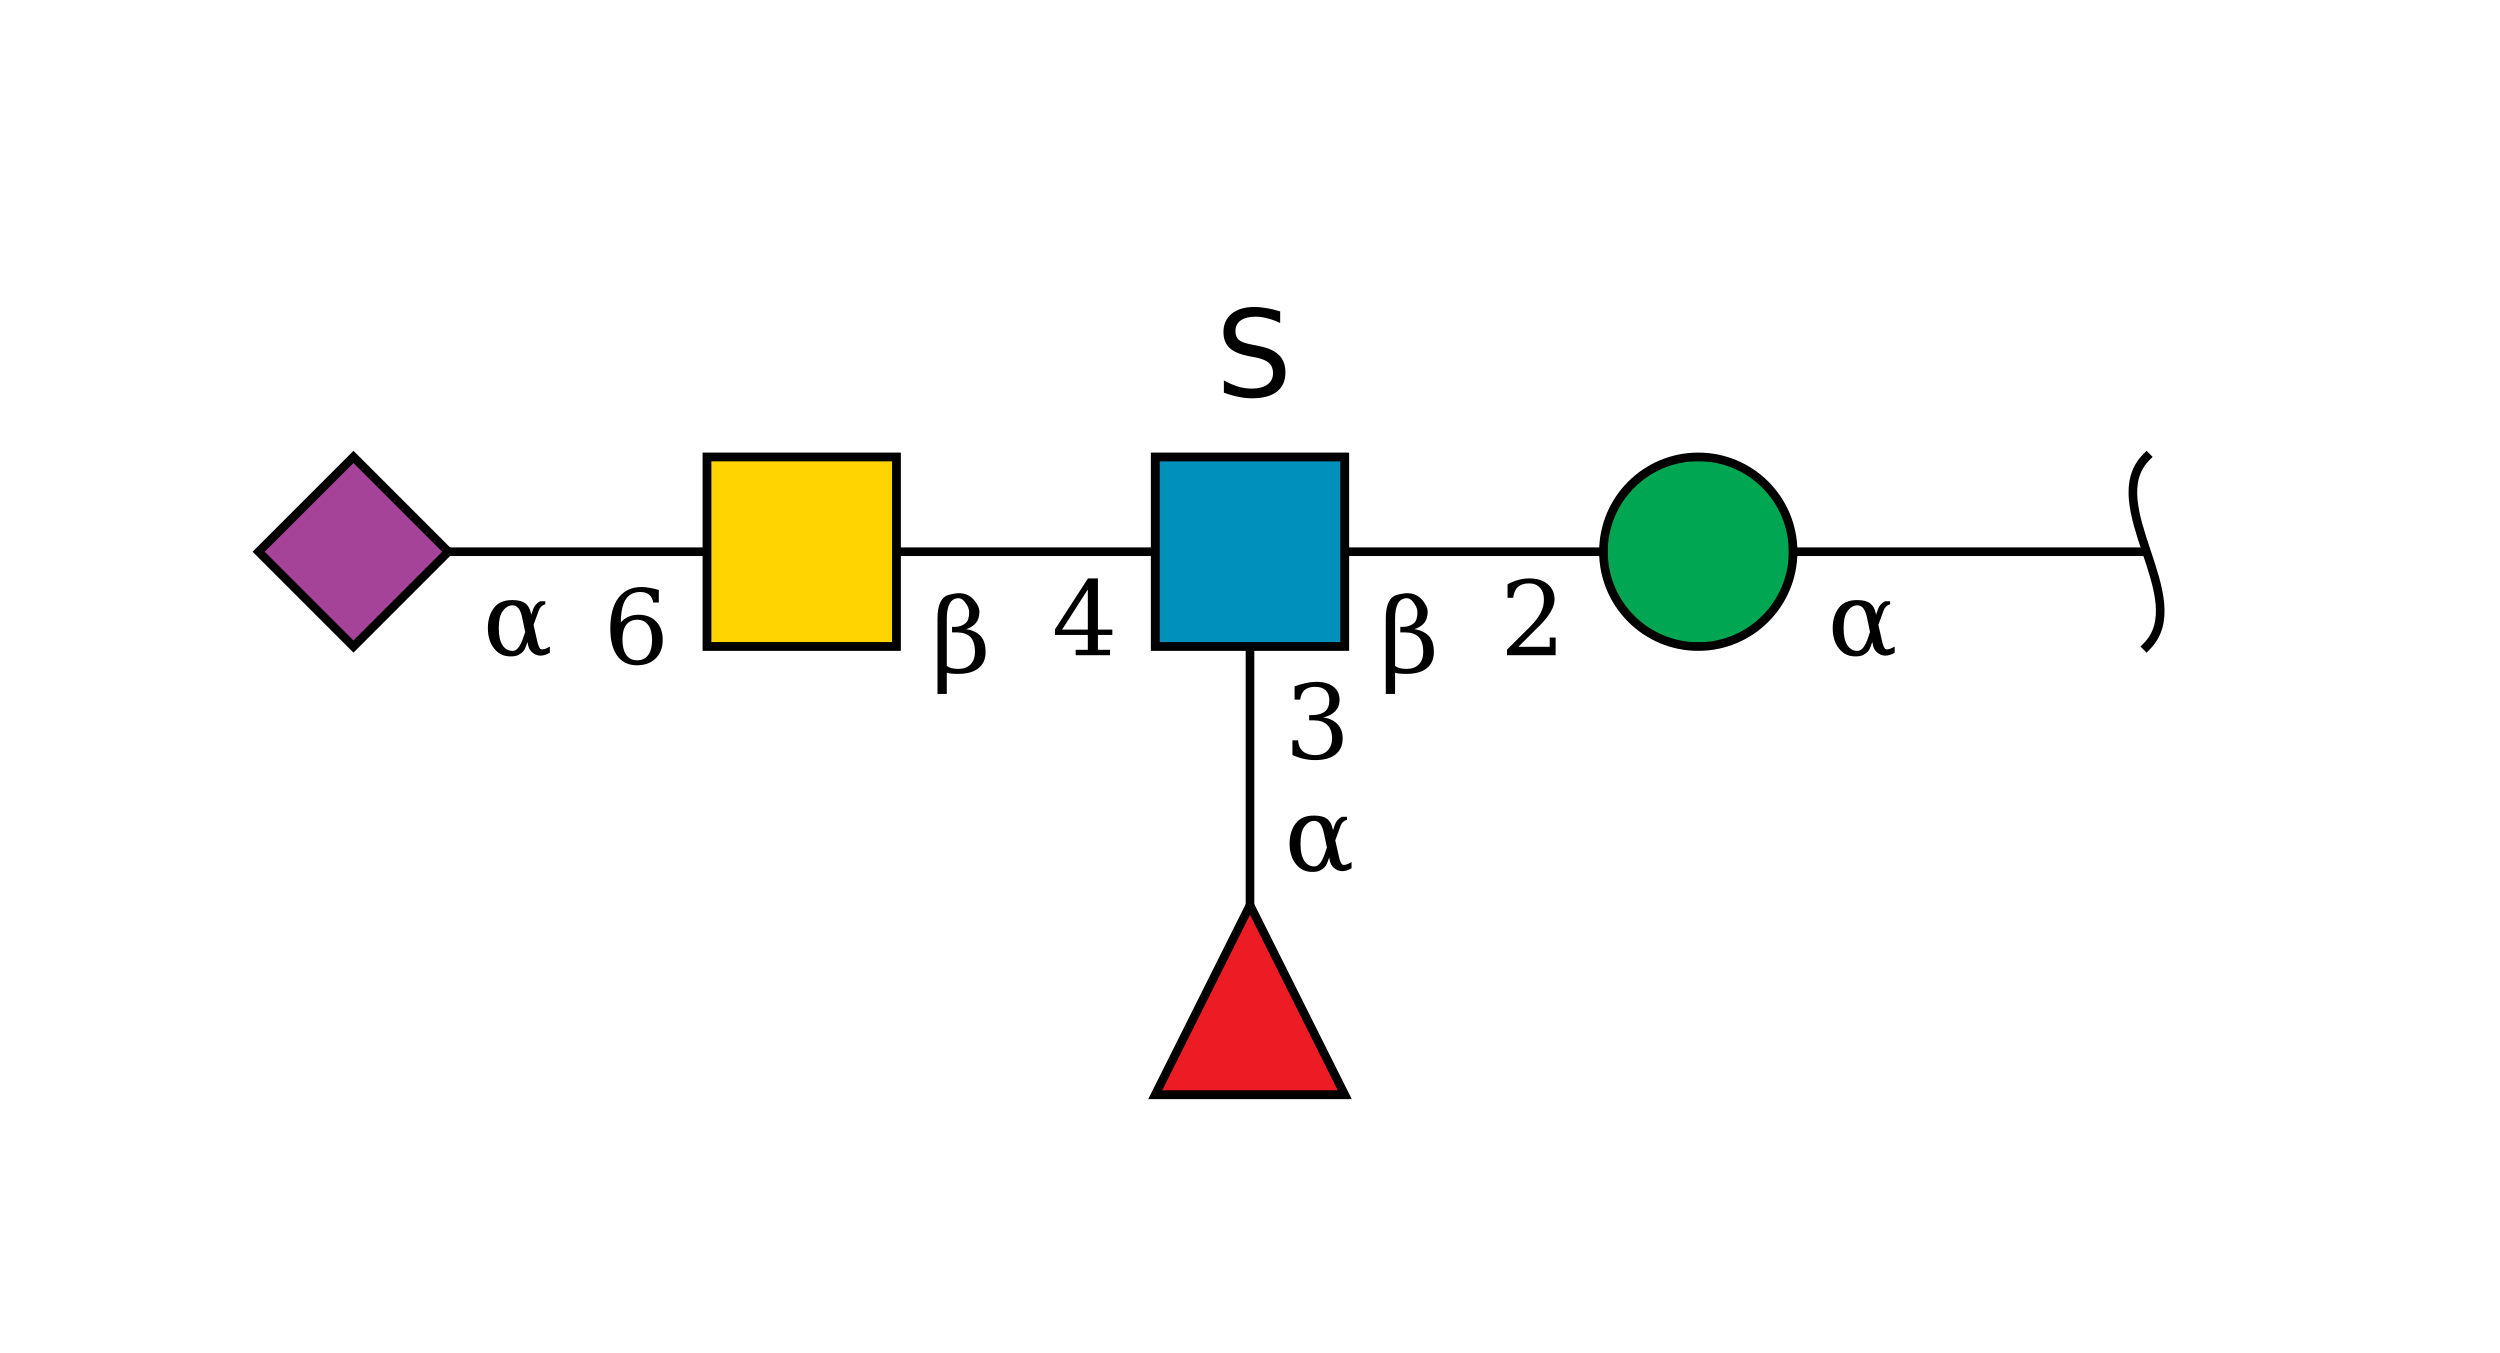 <?xml version="1.0"?>
<!DOCTYPE svg PUBLIC '-//W3C//DTD SVG 1.0//EN'
          'http://www.w3.org/TR/2001/REC-SVG-20010904/DTD/svg10.dtd'>
<svg viewBox="0 0 290 157" xmlns:xlink="http://www.w3.org/1999/xlink" style="fill-opacity:1; color-rendering:auto; color-interpolation:auto; text-rendering:auto; stroke:black; stroke-linecap:square; stroke-miterlimit:10; shape-rendering:auto; stroke-opacity:1; fill:black; stroke-dasharray:none; font-weight:normal; stroke-width:1; font-family:&apos;Dialog&apos;; font-style:normal; stroke-linejoin:miter; font-size:12; stroke-dashoffset:0; image-rendering:auto;" xmlns="http://www.w3.org/2000/svg"
><!--Generated by the Batik Graphics2D SVG Generator--><defs id="genericDefs"
  /><g
  ><defs id="defs1"
    ><clipPath clipPathUnits="userSpaceOnUse" id="clipPath_YiblSSSrpVyCW2aOZRPEbQOZQBD777jK"
      ><path d="M208 64 C208 70.075 203.075 75 197 75 C190.925 75 186 70.075 186 64 C186 57.925 190.925 53 197 53 C203.075 53 208 57.925 208 64 Z"
      /></clipPath
      ><clipPath clipPathUnits="userSpaceOnUse" id="clipPath_HZJpFWY4TwSo90rJKE8bpqRNx8fO6pvz"
      ><path d="M134 53 L156 53 L156 75 L134 75 L134 53 Z"
      /></clipPath
      ><clipPath clipPathUnits="userSpaceOnUse" id="clipPath_ayjRxhyTlQXhue0Zwp390vQs5xLlIW4D"
      ><path d="M82 53 L104 53 L104 75 L82 75 L82 53 Z"
      /></clipPath
      ><clipPath clipPathUnits="userSpaceOnUse" id="clipPath_WiE3b7uoXV28YEja5Rl5T4NZ54stqq0Z"
      ><path style="fill-rule:evenodd;" d="M41 53 L52 64 L41 75 L30 64 Z"
      /></clipPath
      ><clipPath clipPathUnits="userSpaceOnUse" id="clipPath_etd62pX2zLVN3iFd7wZqUkt37z3l12Ah"
      ><path style="fill-rule:evenodd;" d="M145 105 L156 127 L134 127 Z"
      /></clipPath
    ></defs
    ><g style="fill:white; text-rendering:optimizeSpeed; stroke:white;"
    ><rect x="0" width="290" height="157" y="0" style="stroke:none;"
    /></g
    ><g style="text-rendering:optimizeSpeed;" ID="l-1:1,2"
    ><polygon style="fill:none;" points=" 249 64 197 64"
    /></g
    ><g style="text-rendering:optimizeSpeed;" ID="r-1:1"
    ><path style="fill:none;" d="M249 53 C243.5 58.5 254.5 69.5 249 75"
    /></g
    ><g style="text-rendering:optimizeSpeed;" ID="l-1:2,3"
    ><polygon style="fill:none;" points=" 197 64 145 64"
    /></g
    ><g ID="r-1:2" style="fill:white; text-rendering:optimizeSpeed; stroke:white;"
    ><circle r="11" style="clip-path:url(#clipPath_YiblSSSrpVyCW2aOZRPEbQOZQBD777jK); stroke:none;" cx="197" cy="64"
      /><rect x="186" y="53" width="22" style="clip-path:url(#clipPath_YiblSSSrpVyCW2aOZRPEbQOZQBD777jK); fill:rgb(0,166,81); stroke:none;" height="22"
      /><rect x="186" y="53" width="22" style="clip-path:url(#clipPath_YiblSSSrpVyCW2aOZRPEbQOZQBD777jK); fill:none; stroke:black;" height="22"
      /><circle r="11" style="fill:none; stroke:black;" cx="197" cy="64"
    /></g
    ><g style="text-rendering:optimizeSpeed;" ID="l-1:3,4"
    ><polygon style="fill:none;" points=" 145 64 93 64"
    /></g
    ><g style="text-rendering:optimizeSpeed;" ID="l-1:3,5"
    ><polygon style="fill:none;" points=" 145 64 145 116"
    /></g
    ><g ID="r-1:3" style="fill:white; text-rendering:optimizeSpeed; stroke:white;"
    ><rect x="134" y="53" width="22" style="clip-path:url(#clipPath_HZJpFWY4TwSo90rJKE8bpqRNx8fO6pvz); stroke:none;" height="22"
      /><rect x="134" y="53" width="22" style="clip-path:url(#clipPath_HZJpFWY4TwSo90rJKE8bpqRNx8fO6pvz); fill:rgb(0,144,188); stroke:none;" height="22"
      /><rect x="134" y="53" width="22" style="clip-path:url(#clipPath_HZJpFWY4TwSo90rJKE8bpqRNx8fO6pvz); fill:none; stroke:black;" height="22"
      /><rect x="134" y="53" width="22" style="fill:none; stroke:black;" height="22"
    /></g
    ><g style="text-rendering:optimizeSpeed;" ID="l-1:4,6"
    ><polygon style="fill:none;" points=" 93 64 41 64"
    /></g
    ><g ID="r-1:4" style="fill:white; text-rendering:optimizeSpeed; stroke:white;"
    ><rect x="82" y="53" width="22" style="clip-path:url(#clipPath_ayjRxhyTlQXhue0Zwp390vQs5xLlIW4D); stroke:none;" height="22"
      /><rect x="82" y="53" width="22" style="clip-path:url(#clipPath_ayjRxhyTlQXhue0Zwp390vQs5xLlIW4D); fill:rgb(255,212,0); stroke:none;" height="22"
      /><rect x="82" y="53" width="22" style="clip-path:url(#clipPath_ayjRxhyTlQXhue0Zwp390vQs5xLlIW4D); fill:none; stroke:black;" height="22"
      /><rect x="82" y="53" width="22" style="fill:none; stroke:black;" height="22"
    /></g
    ><g ID="r-1:6" style="fill:white; text-rendering:optimizeSpeed; stroke:white;"
    ><polygon style="stroke:none; clip-path:url(#clipPath_WiE3b7uoXV28YEja5Rl5T4NZ54stqq0Z);" points=" 41 53 52 64 41 75 30 64"
      /><rect x="30" y="53" width="22" style="clip-path:url(#clipPath_WiE3b7uoXV28YEja5Rl5T4NZ54stqq0Z); fill:rgb(165,67,153); stroke:none;" height="22"
      /><rect x="30" y="53" width="22" style="clip-path:url(#clipPath_WiE3b7uoXV28YEja5Rl5T4NZ54stqq0Z); fill:none; stroke:black;" height="22"
      /><polygon style="fill:none; stroke:black;" points=" 41 53 52 64 41 75 30 64"
    /></g
    ><g ID="li-1:4,6" style="fill:white; text-rendering:optimizeSpeed; font-family:&apos;Serif&apos;; stroke:white;"
    ><rect x="70" width="7" height="10" y="67" style="stroke:none;"
      /><path d="M73.922 76.594 Q74.75 76.594 75.188 75.984 Q75.641 75.375 75.641 74.234 Q75.641 73.109 75.188 72.5 Q74.75 71.891 73.922 71.891 Q73.094 71.891 72.641 72.484 Q72.203 73.062 72.203 74.172 Q72.203 75.328 72.641 75.969 Q73.094 76.594 73.922 76.594 ZM72.016 72.188 Q72.422 71.75 72.922 71.531 Q73.422 71.312 74.062 71.312 Q75.359 71.312 76.109 72.094 Q76.875 72.875 76.875 74.234 Q76.875 75.562 76.062 76.375 Q75.25 77.172 73.875 77.172 Q72.391 77.172 71.594 76.062 Q70.797 74.953 70.797 72.906 Q70.797 70.609 71.734 69.359 Q72.688 68.094 74.406 68.094 Q74.875 68.094 75.375 68.188 Q75.891 68.266 76.422 68.438 L76.422 69.891 L75.766 69.891 Q75.688 69.297 75.297 68.984 Q74.922 68.672 74.281 68.672 Q73.141 68.672 72.578 69.531 Q72.031 70.391 72.016 72.188 Z" style="fill:black; stroke:none;"
      /><rect x="56" width="8" height="8" y="68" style="stroke:none;"
      /><path d="M61.188 74.469 L60.953 75.109 Q60.766 75.625 60.203 75.938 Q59.844 76.156 59.203 76.141 Q58.047 76.141 57.328 75.234 Q56.594 74.328 56.594 72.859 Q56.594 71.422 57.328 70.484 Q58.016 69.594 59.453 69.609 Q60.453 69.609 60.953 70 Q61.406 70.344 61.578 71.094 L61.625 71.312 L61.844 70.672 Q62.062 70.047 62.656 69.75 L63.25 69.75 L63.25 70.094 Q62.688 70.266 62.5 70.812 L61.891 72.484 L62.297 74.281 Q62.5 75.203 62.734 75.297 Q63.047 75.438 63.781 75 L63.781 75.719 Q62.594 76.406 61.75 75.688 Q61.375 75.359 61.266 74.875 L61.188 74.469 ZM60.922 73.312 L60.562 71.594 Q60.266 70.219 59.469 70.219 Q58.797 70.203 58.281 70.938 Q57.859 71.516 57.859 72.875 Q57.859 74.172 58.281 74.828 Q58.75 75.547 59.531 75.5 Q60.203 75.438 60.688 74 L60.922 73.312 Z" style="fill:black; stroke:none;"
    /></g
    ><g ID="r-1:5" style="fill:white; text-rendering:optimizeSpeed; stroke:white;"
    ><polygon style="stroke:none; clip-path:url(#clipPath_etd62pX2zLVN3iFd7wZqUkt37z3l12Ah);" points=" 145 105 156 127 134 127"
      /><rect x="134" y="105" width="22" style="clip-path:url(#clipPath_etd62pX2zLVN3iFd7wZqUkt37z3l12Ah); fill:rgb(237,28,36); stroke:none;" height="22"
      /><rect x="134" y="105" width="22" style="clip-path:url(#clipPath_etd62pX2zLVN3iFd7wZqUkt37z3l12Ah); fill:none; stroke:black;" height="22"
      /><polygon style="fill:none; stroke:black;" points=" 145 105 156 127 134 127"
    /></g
    ><g style="fill:white; text-rendering:optimizeSpeed; font-size:14; font-family:&apos;SansSerif&apos;; stroke:white;" ID="r-1:7"
    ><rect x="141" width="7" height="10" y="35" style="stroke:none;"
      /><path d="M148.5 36.125 L148.5 37.469 Q147.703 37.094 147 36.922 Q146.312 36.734 145.656 36.734 Q144.531 36.734 143.922 37.172 Q143.312 37.609 143.312 38.406 Q143.312 39.094 143.719 39.438 Q144.125 39.781 145.266 39.984 L146.094 40.156 Q147.641 40.453 148.375 41.203 Q149.109 41.938 149.109 43.188 Q149.109 44.672 148.109 45.438 Q147.125 46.203 145.203 46.203 Q144.469 46.203 143.656 46.031 Q142.844 45.875 141.969 45.547 L141.969 44.125 Q142.812 44.594 143.609 44.844 Q144.422 45.078 145.203 45.078 Q146.375 45.078 147.016 44.609 Q147.672 44.141 147.672 43.281 Q147.672 42.531 147.203 42.109 Q146.75 41.688 145.688 41.469 L144.844 41.312 Q143.297 41 142.609 40.344 Q141.922 39.688 141.922 38.516 Q141.922 37.172 142.875 36.391 Q143.828 35.609 145.5 35.609 Q146.219 35.609 146.969 35.75 Q147.719 35.875 148.5 36.125 Z" style="fill:black; stroke:none;"
    /></g
    ><g ID="li-1:3,4" style="fill:white; text-rendering:optimizeSpeed; font-family:&apos;Serif&apos;; stroke:white;"
    ><rect x="122" width="8" height="9" y="67" style="stroke:none;"
      /><path d="M126.188 73.031 L126.188 68.375 L123.203 73.031 L126.188 73.031 ZM128.766 76 L124.781 76 L124.781 75.375 L126.188 75.375 L126.188 73.656 L122.375 73.656 L122.375 73.016 L126.203 67.094 L127.359 67.094 L127.359 73.031 L129.031 73.031 L129.031 73.656 L127.359 73.656 L127.359 75.375 L128.766 75.375 L128.766 76 Z" style="fill:black; stroke:none;"
      /><rect x="108" width="7" height="13" y="65" style="stroke:none;"
      /><path d="M109.828 77.25 Q110.297 77.594 111.172 77.594 Q112.062 77.594 112.578 77.078 Q113.094 76.547 113.094 75.656 Q113.094 74.422 112.562 73.891 Q112.016 73.359 111 73.359 L110.438 73.359 L110.438 72.719 L110.734 72.719 Q111.484 72.719 112 72.297 Q112.422 71.953 112.422 71.016 Q112.422 70.609 112.141 70.141 Q111.688 69.375 111.156 69.391 Q109.828 69.438 109.828 71.781 L109.828 77.25 ZM108.75 80.5 L108.75 71.781 Q108.75 69.328 110.078 69 Q110.766 68.812 111.25 68.812 Q112.344 68.812 113.047 69.672 Q113.609 70.359 113.609 70.938 Q113.609 71.781 113.203 72.266 Q112.797 72.75 112.062 72.984 Q113.141 73.141 113.75 73.781 Q114.328 74.406 114.328 75.641 Q114.328 76.859 113.5 77.516 Q112.688 78.172 111.141 78.172 Q110.188 78.172 109.828 78.031 L109.828 80.5 L108.75 80.5 Z" style="fill:black; stroke:none;"
    /></g
    ><g ID="li-1:3,5" style="fill:white; text-rendering:optimizeSpeed; font-family:&apos;Serif&apos;; stroke:white;"
    ><rect x="149" width="7" height="10" y="78" style="stroke:none;"
      /><path d="M150.172 79.625 Q150.859 79.359 151.484 79.234 Q152.109 79.094 152.656 79.094 Q153.953 79.094 154.672 79.656 Q155.391 80.203 155.391 81.188 Q155.391 81.969 154.891 82.5 Q154.391 83.031 153.484 83.219 Q154.562 83.375 155.156 84.016 Q155.75 84.641 155.75 85.641 Q155.75 86.859 154.922 87.516 Q154.094 88.172 152.547 88.172 Q151.859 88.172 151.203 88.016 Q150.562 87.875 149.922 87.578 L149.922 85.875 L150.578 85.875 Q150.625 86.719 151.141 87.156 Q151.656 87.594 152.578 87.594 Q153.469 87.594 153.984 87.078 Q154.516 86.547 154.516 85.656 Q154.516 84.625 153.969 84.094 Q153.438 83.562 152.406 83.562 L151.859 83.562 L151.859 82.953 L152.141 82.953 Q153.172 82.953 153.688 82.531 Q154.203 82.109 154.203 81.25 Q154.203 80.484 153.781 80.078 Q153.359 79.672 152.562 79.672 Q151.766 79.672 151.328 80.047 Q150.906 80.422 150.828 81.156 L150.172 81.156 L150.172 79.625 Z" style="fill:black; stroke:none;"
      /><rect x="149" width="8" height="8" y="93" style="stroke:none;"
      /><path d="M154.188 99.469 L153.953 100.109 Q153.766 100.625 153.203 100.938 Q152.844 101.156 152.203 101.141 Q151.047 101.141 150.328 100.234 Q149.594 99.328 149.594 97.859 Q149.594 96.422 150.328 95.484 Q151.016 94.594 152.453 94.609 Q153.453 94.609 153.953 95 Q154.406 95.344 154.578 96.094 L154.625 96.312 L154.844 95.672 Q155.062 95.047 155.656 94.75 L156.25 94.75 L156.25 95.094 Q155.688 95.266 155.5 95.812 L154.891 97.484 L155.297 99.281 Q155.5 100.203 155.734 100.297 Q156.047 100.438 156.781 100 L156.781 100.719 Q155.594 101.406 154.75 100.688 Q154.375 100.359 154.266 99.875 L154.188 99.469 ZM153.922 98.312 L153.562 96.594 Q153.266 95.219 152.469 95.219 Q151.797 95.203 151.281 95.938 Q150.859 96.516 150.859 97.875 Q150.859 99.172 151.281 99.828 Q151.75 100.547 152.531 100.5 Q153.203 100.438 153.688 99 L153.922 98.312 Z" style="fill:black; stroke:none;"
    /></g
    ><g ID="li-1:2,3" style="fill:white; text-rendering:optimizeSpeed; font-family:&apos;Serif&apos;; stroke:white;"
    ><rect x="174" width="7" height="9" y="67" style="stroke:none;"
      /><path d="M175.531 69.344 L174.875 69.344 L174.875 67.781 Q175.5 67.438 176.141 67.266 Q176.781 67.094 177.391 67.094 Q178.75 67.094 179.531 67.766 Q180.328 68.422 180.328 69.547 Q180.328 70.844 178.547 72.625 Q178.406 72.766 178.328 72.828 L176.125 75.031 L179.766 75.031 L179.766 73.953 L180.453 73.953 L180.453 76 L174.812 76 L174.812 75.359 L177.469 72.719 Q178.344 71.828 178.719 71.094 Q179.094 70.359 179.094 69.547 Q179.094 68.672 178.625 68.172 Q178.172 67.672 177.375 67.672 Q176.531 67.672 176.078 68.094 Q175.625 68.5 175.531 69.344 Z" style="fill:black; stroke:none;"
      /><rect x="160" width="7" height="13" y="65" style="stroke:none;"
      /><path d="M161.828 77.25 Q162.297 77.594 163.172 77.594 Q164.062 77.594 164.578 77.078 Q165.094 76.547 165.094 75.656 Q165.094 74.422 164.562 73.891 Q164.016 73.359 163 73.359 L162.438 73.359 L162.438 72.719 L162.734 72.719 Q163.484 72.719 164 72.297 Q164.422 71.953 164.422 71.016 Q164.422 70.609 164.141 70.141 Q163.688 69.375 163.156 69.391 Q161.828 69.438 161.828 71.781 L161.828 77.25 ZM160.75 80.5 L160.75 71.781 Q160.75 69.328 162.078 69 Q162.766 68.812 163.25 68.812 Q164.344 68.812 165.047 69.672 Q165.609 70.359 165.609 70.938 Q165.609 71.781 165.203 72.266 Q164.797 72.75 164.062 72.984 Q165.141 73.141 165.75 73.781 Q166.328 74.406 166.328 75.641 Q166.328 76.859 165.5 77.516 Q164.688 78.172 163.141 78.172 Q162.188 78.172 161.828 78.031 L161.828 80.5 L160.75 80.5 Z" style="fill:black; stroke:none;"
    /></g
    ><g ID="li-1:1,2" style="fill:white; text-rendering:optimizeSpeed; font-family:&apos;Serif&apos;; stroke:white;"
    ><rect x="212" width="8" height="8" y="68" style="stroke:none;"
      /><path d="M217.188 74.469 L216.953 75.109 Q216.766 75.625 216.203 75.938 Q215.844 76.156 215.203 76.141 Q214.047 76.141 213.328 75.234 Q212.594 74.328 212.594 72.859 Q212.594 71.422 213.328 70.484 Q214.016 69.594 215.453 69.609 Q216.453 69.609 216.953 70 Q217.406 70.344 217.578 71.094 L217.625 71.312 L217.844 70.672 Q218.062 70.047 218.656 69.75 L219.25 69.75 L219.25 70.094 Q218.688 70.266 218.5 70.812 L217.891 72.484 L218.297 74.281 Q218.5 75.203 218.734 75.297 Q219.047 75.438 219.781 75 L219.781 75.719 Q218.594 76.406 217.75 75.688 Q217.375 75.359 217.266 74.875 L217.188 74.469 ZM216.922 73.312 L216.562 71.594 Q216.266 70.219 215.469 70.219 Q214.797 70.203 214.281 70.938 Q213.859 71.516 213.859 72.875 Q213.859 74.172 214.281 74.828 Q214.75 75.547 215.531 75.5 Q216.203 75.438 216.688 74 L216.922 73.312 Z" style="fill:black; stroke:none;"
    /></g
  ></g
></svg
>
